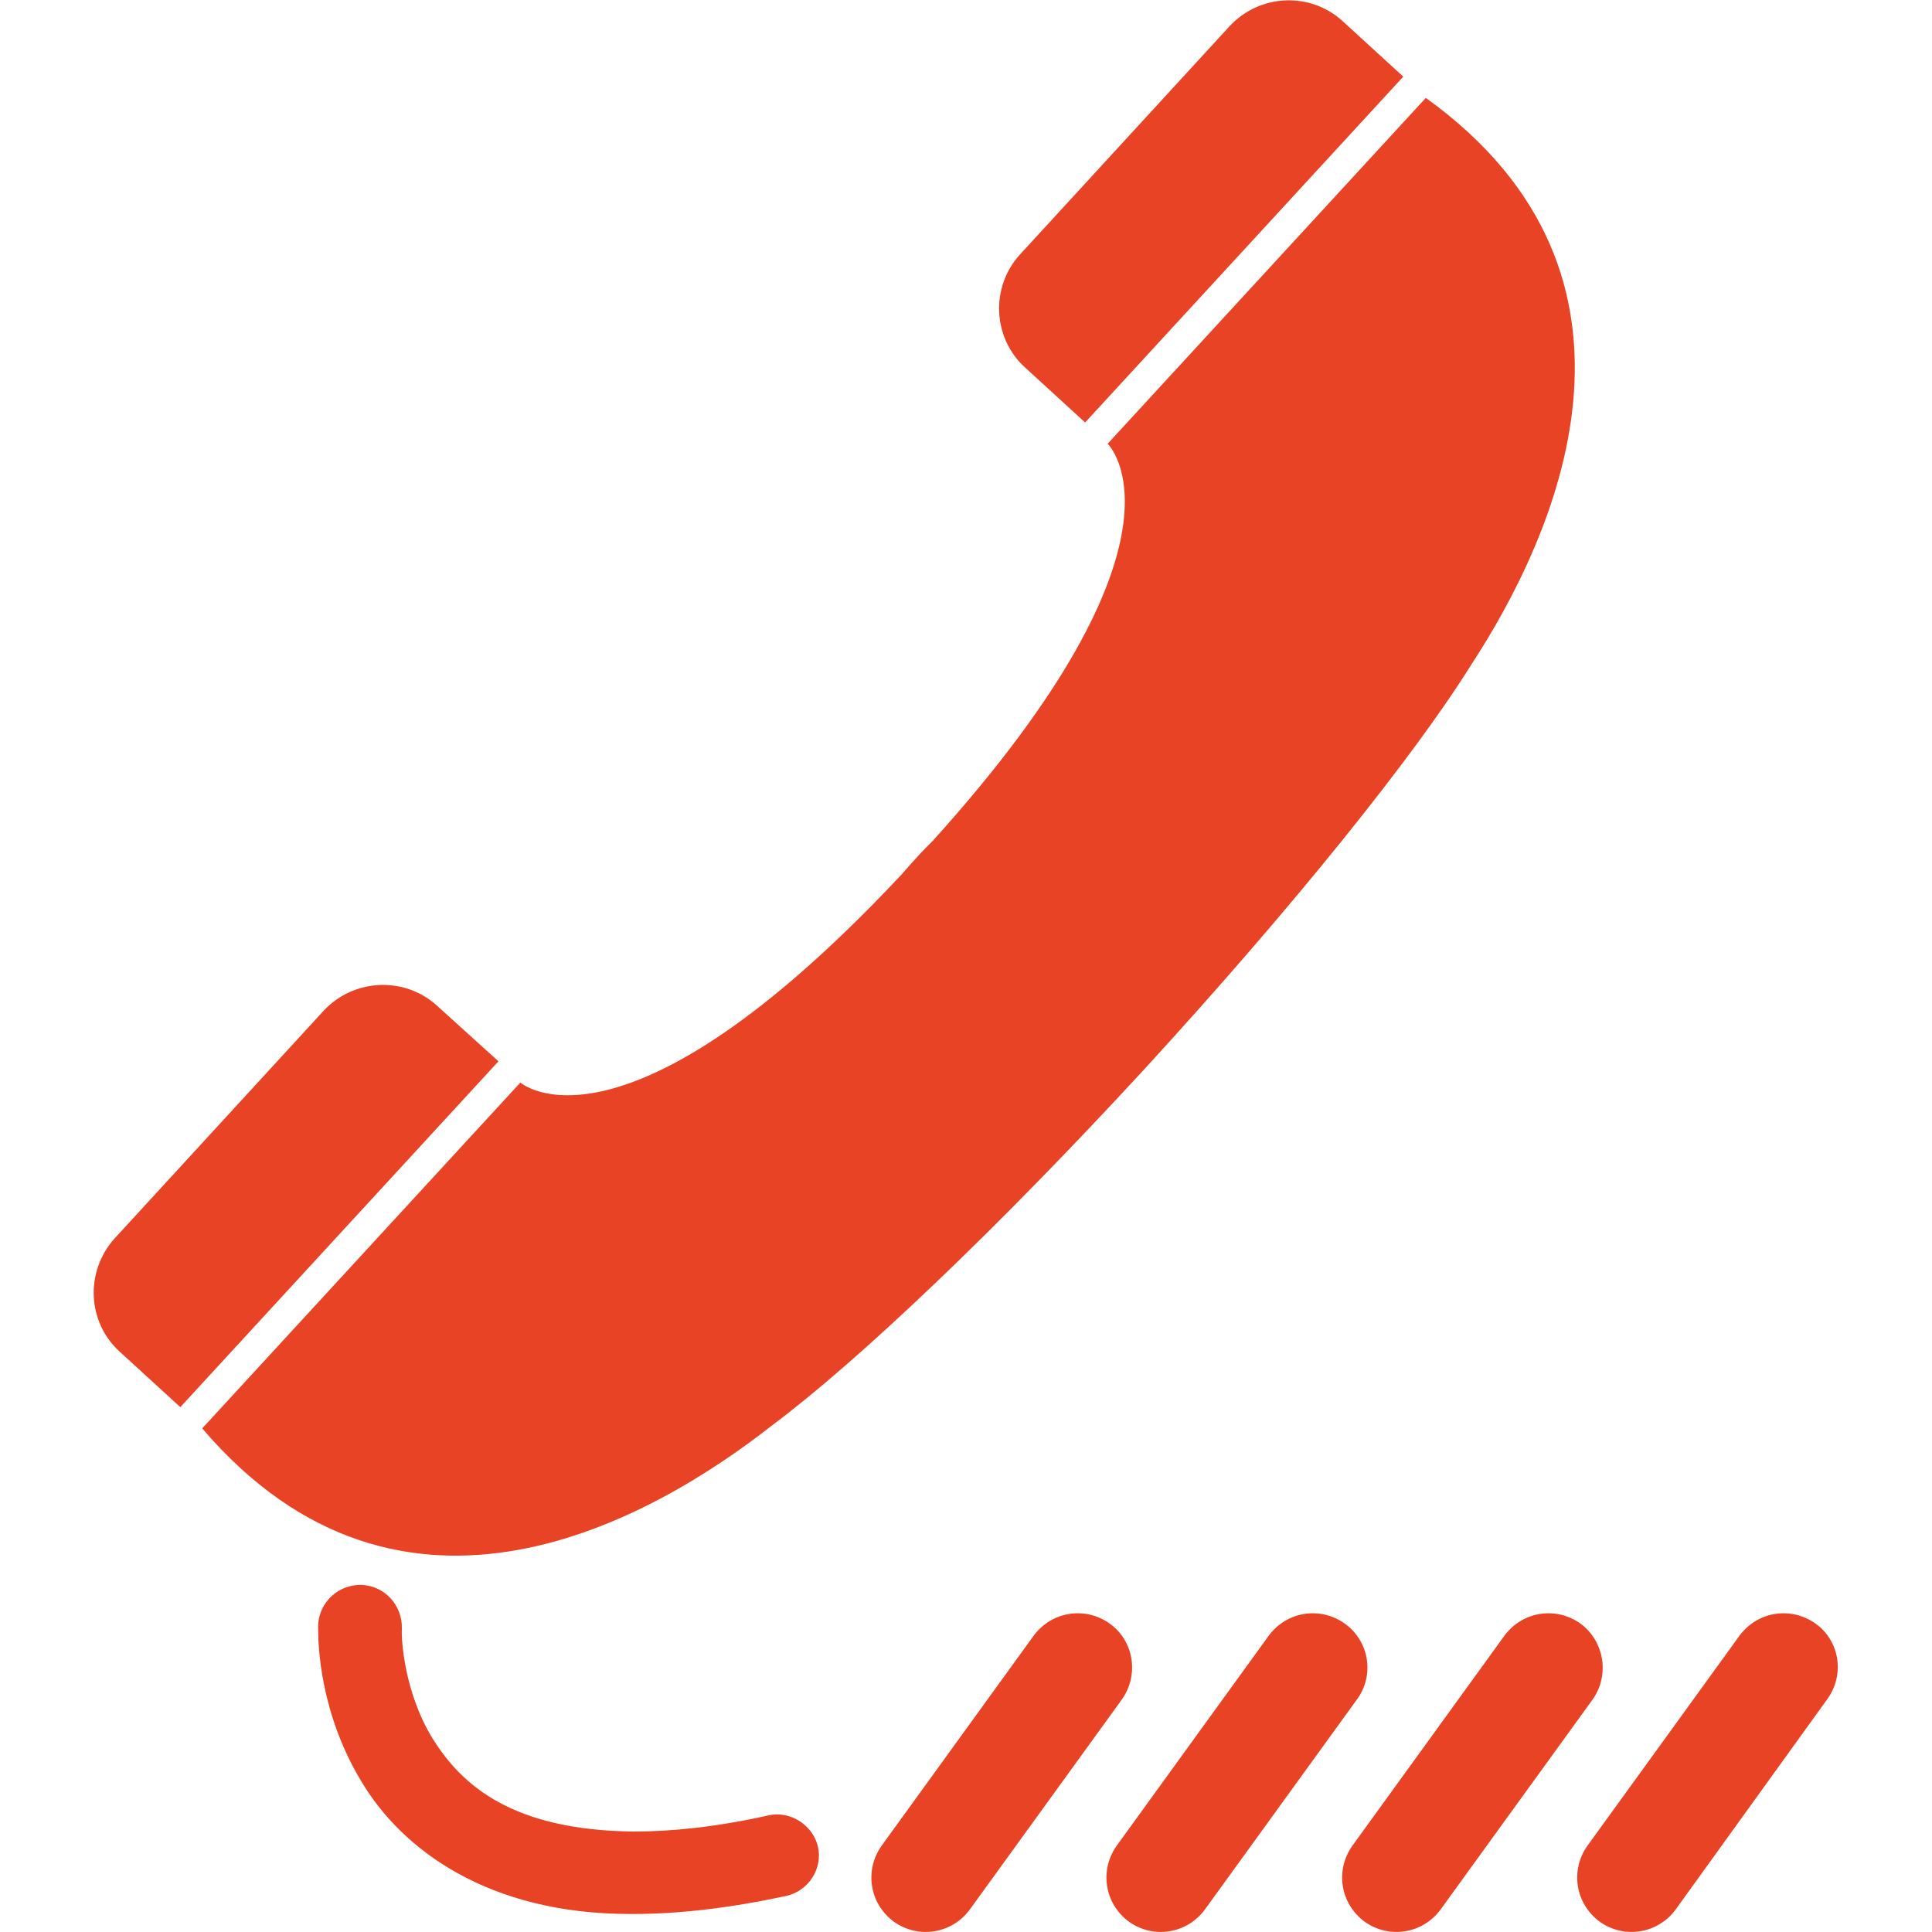 <?xml version="1.0" encoding="utf-8"?>
<!-- Generator: Adobe Illustrator 26.0.2, SVG Export Plug-In . SVG Version: 6.00 Build 0)  -->
<svg version="1.1" id="图层_1" xmlns="http://www.w3.org/2000/svg" xmlns:xlink="http://www.w3.org/1999/xlink" x="0px" y="0px"
	 viewBox="0 0 300 300" style="enable-background:new 0 0 300 300;" xml:space="preserve">
<style type="text/css">
	.st0{fill:#E74324;}
</style>
<g>
	<g>
		<path class="st0" d="M67.9,156.2c-5-4.6-12.9-4.3-17.6,0.7l-32.5,35.4c-4.6,5.1-4.3,13,0.8,17.6l9.4,8.6l49.4-53.7L67.9,156.2z
			 M159.1,57l9.4,8.6l49.4-53.7l-9.4-8.6c-5-4.6-12.9-4.3-17.6,0.8l-32.5,35.4C153.8,44.5,154.1,52.4,159.1,57L159.1,57z
			 M119.8,221.4c13.4-10,35-30.5,58.1-55.6c23-25.1,41.7-48.4,50.5-62.5c12.9-19.7,31.8-60.2-7-88.1l-49.4,53.7
			c0,0,15.2,14.7-27.1,61.6c-0.9,0.9-1.7,1.7-2.5,2.6l-0.1,0.1c0,0,0,0.1-0.1,0.1c-0.8,0.9-1.6,1.8-2.4,2.7
			c-43.2,46-59,32.1-59,32.1l-49.4,53.7C62.5,258.2,101.3,235.9,119.8,221.4L119.8,221.4z M119.3,281.9c-8.1,1.8-15,2.5-20.9,2.5
			c-18.9-0.2-26.7-7.2-31.2-14.4c-4.5-7.3-4.9-15.7-4.8-17v-0.1c0.1-3.6-2.6-6.6-6.2-6.8c-3.6-0.1-6.6,2.6-6.8,6.2v0.6
			c0,2.6,0.3,13.1,6.7,23.7c6.3,10.6,19.7,20.6,41.7,20.6h0.6c7,0,14.8-0.9,23.7-2.8c3.5-0.8,5.7-4.3,4.9-7.7
			C126.2,283.4,122.7,281.1,119.3,281.9L119.3,281.9z M172.3,252.1c-3.8-2.7-9-1.9-11.8,1.9l-23.6,32.6c-2.7,3.8-1.9,9,1.9,11.8
			c3.8,2.7,9,1.9,11.8-1.9l23.6-32.6C176.9,260.1,176.1,254.8,172.3,252.1L172.3,252.1z M208.8,252.1c-3.8-2.7-9-1.9-11.8,1.9
			l-23.6,32.6c-2.7,3.8-1.9,9,1.9,11.8c3.8,2.7,9,1.9,11.8-1.9l23.6-32.6C213.5,260.1,212.6,254.8,208.8,252.1L208.8,252.1z
			 M245.4,252.1c-3.8-2.7-9-1.9-11.8,1.9L210,286.6c-2.7,3.8-1.9,9,1.9,11.8c3.8,2.7,9,1.9,11.8-1.9l23.6-32.6
			C250,260.1,249.1,254.8,245.4,252.1L245.4,252.1z M281.9,252.1c-3.8-2.7-9-1.9-11.8,1.9l-23.6,32.6c-2.7,3.8-1.9,9,1.9,11.8
			c3.8,2.7,9,1.9,11.8-1.9l23.5-32.6C286.5,260.1,285.7,254.8,281.9,252.1L281.9,252.1z M281.9,252.1"/>
	</g>
</g>
</svg>
